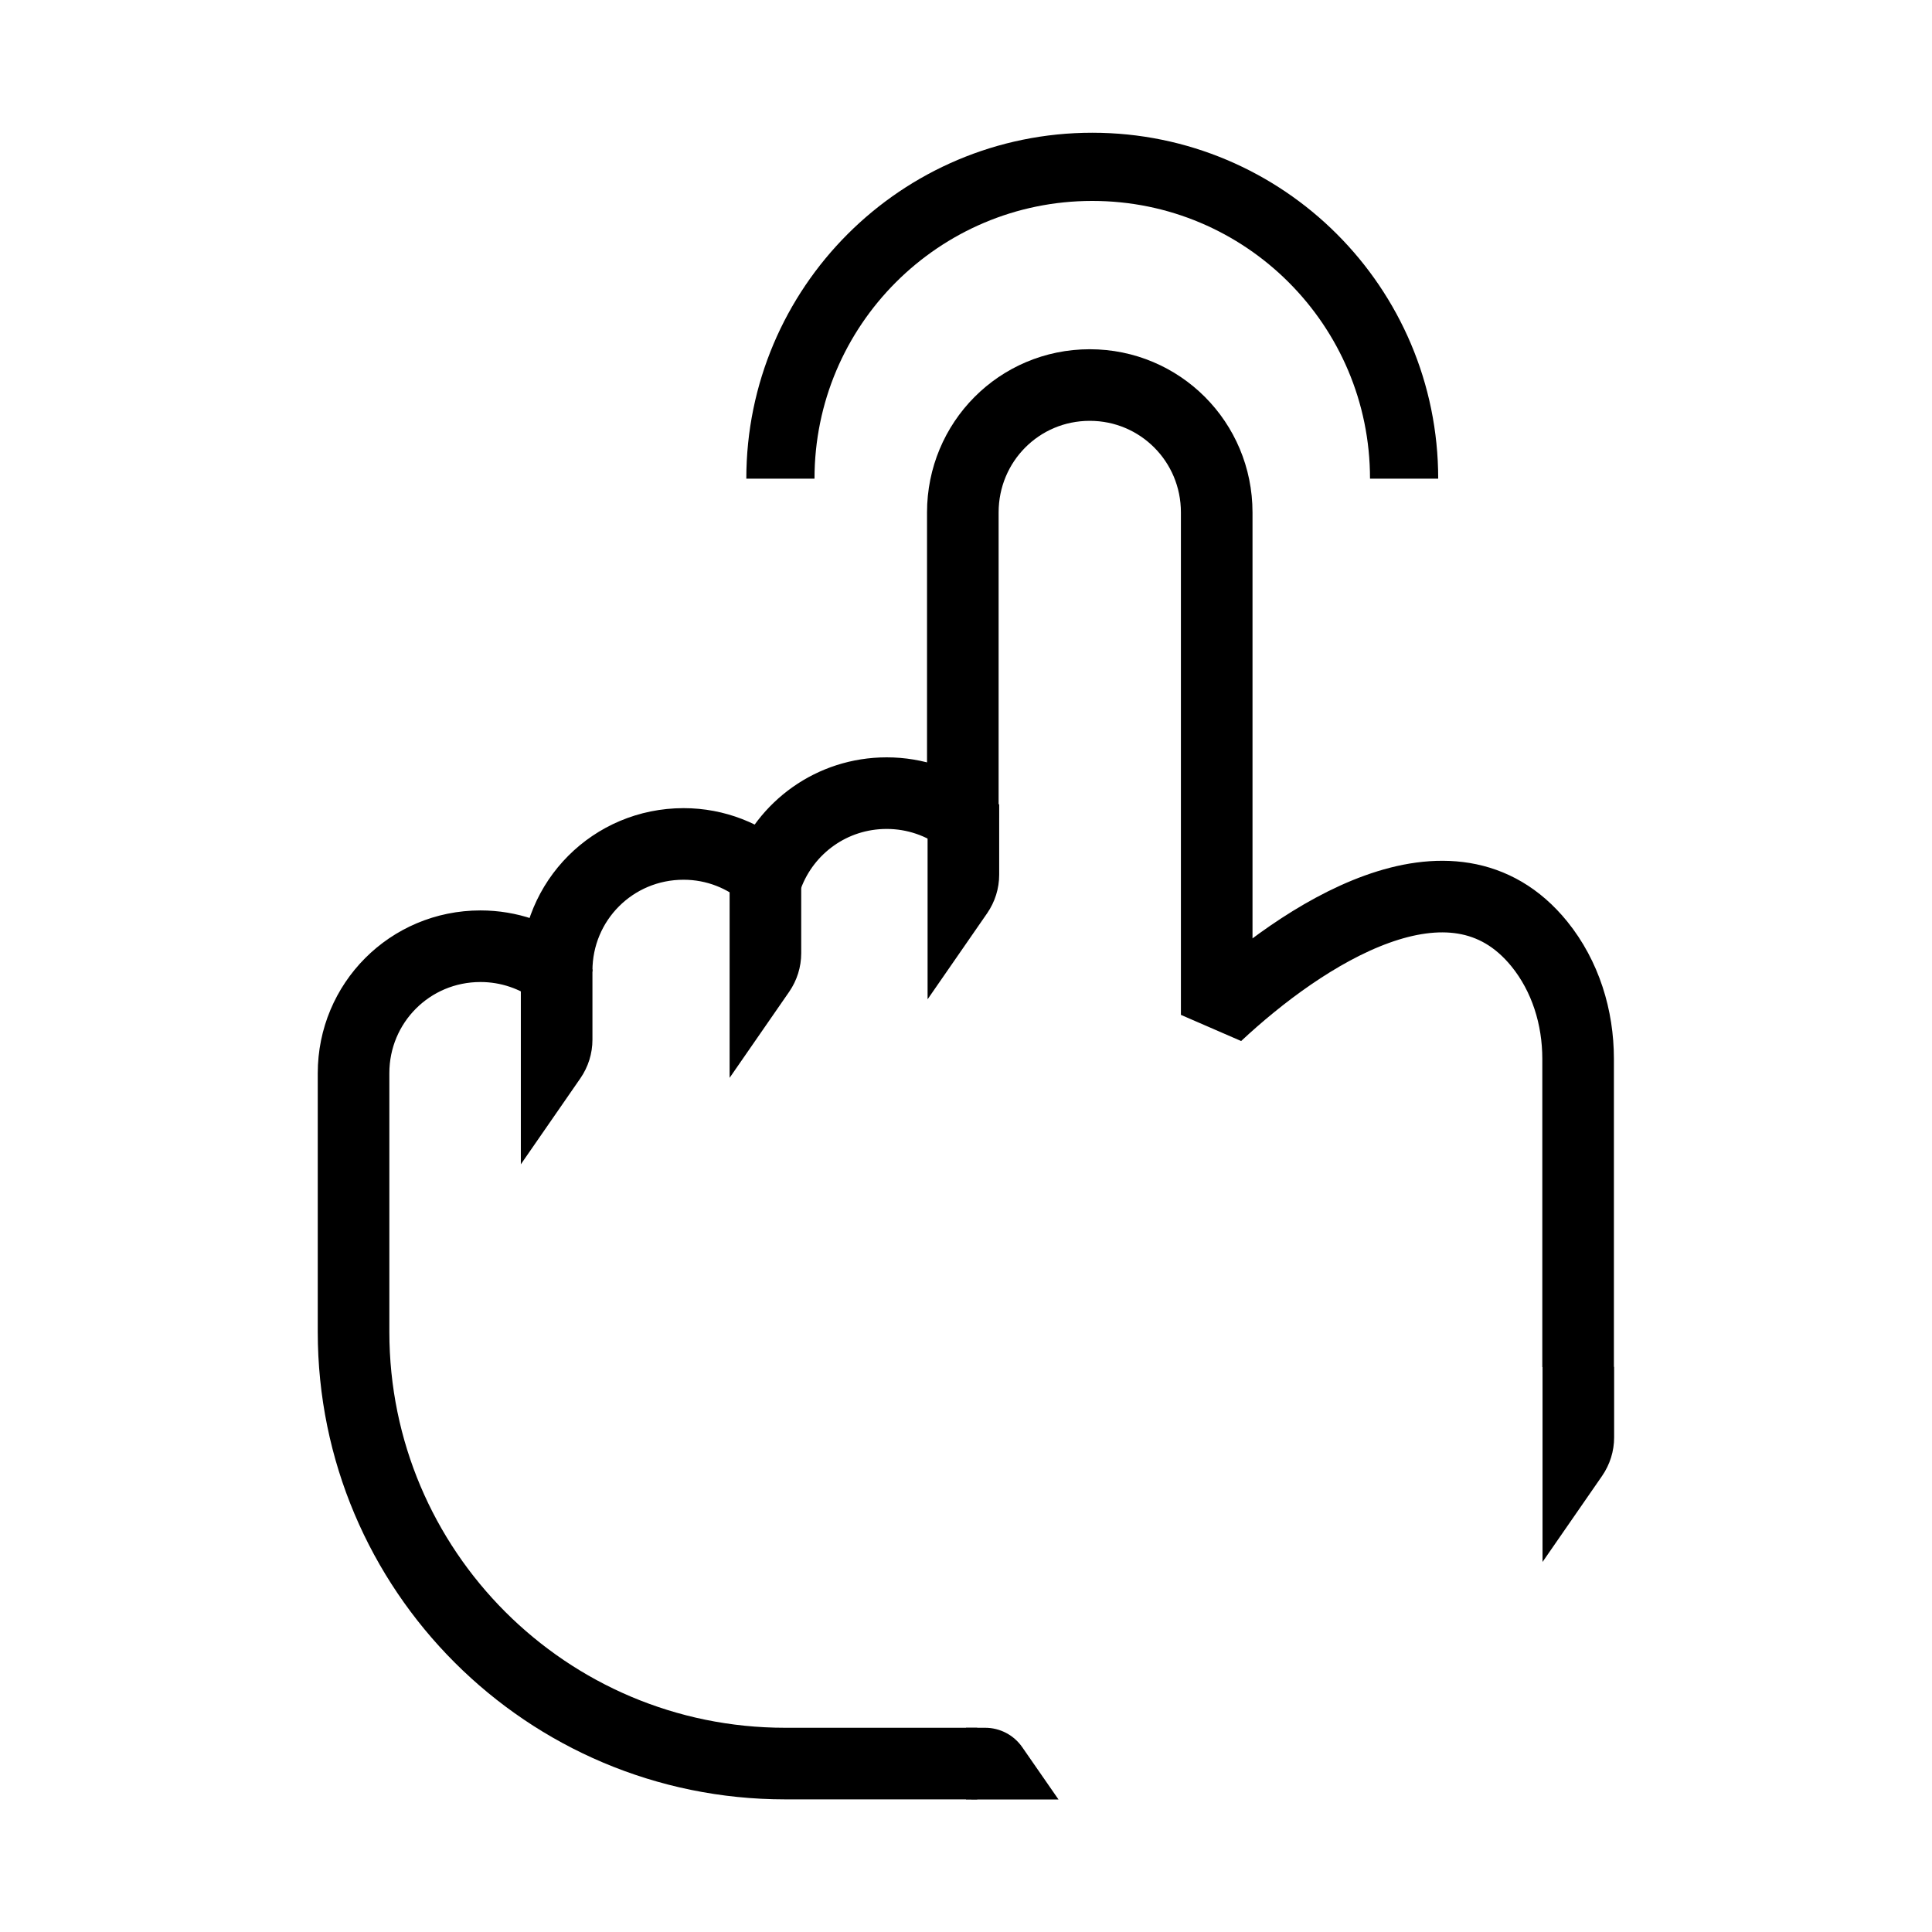 <?xml version="1.0" encoding="UTF-8"?><svg id="Layer_5" xmlns="http://www.w3.org/2000/svg" viewBox="0 0 170 170"><defs><style>.cls-1{stroke-linejoin:round;stroke-width:6px;}.cls-1,.cls-2{fill:none;stroke:#000;}.cls-2{stroke-linejoin:bevel;stroke-width:6.3px;}</style></defs><path d="m85.47,158.33h-.47v-6.3h1.69c1.3,0,2.52.64,3.26,1.71l3.19,4.6h-7.67Z"/><path d="m135.73,120.28h6.3v6.2c0,1.21-.37,2.39-1.06,3.39l-5.24,7.57v-17.16Z"/><path d="m45.83,85.29h6.3v6.2c0,1.21-.37,2.39-1.06,3.39l-5.24,7.57v-17.16Z"/><path d="m64.2,77.68h6.3v6.2c0,1.21-.37,2.39-1.06,3.39l-5.24,7.57v-17.16Z"/><path d="m81.62,70.77h6.3v6.2c0,1.21-.37,2.39-1.06,3.39l-5.24,7.57v-17.16Z"/><path class="cls-2" d="m85.99,155.18h-16.9c-20.98,0-37.98-17-37.98-37.98v-22.77c0-6.17,4.95-11.17,11.17-11.17,2.51,0,4.83.83,6.7,2.22v-.06c0-6.16,4.95-11.16,11.17-11.16,2.83,0,5.41,1.06,7.38,2.8,1.58-4.24,5.66-7.27,10.49-7.27,2.51,0,4.83.83,6.7,2.22v-26.92c0-6.19,4.95-11.21,11.17-11.21,6.17,0,11.17,4.98,11.17,11.21v44.21c7.47-6.98,20.68-15.74,28.39-6.24,2.3,2.84,3.41,6.46,3.41,10.11v27.12"/><path class="cls-1" d="m123.55,42.12c0-15.16-12.29-27.44-27.44-27.44s-27.44,12.29-27.44,27.44"/></svg>